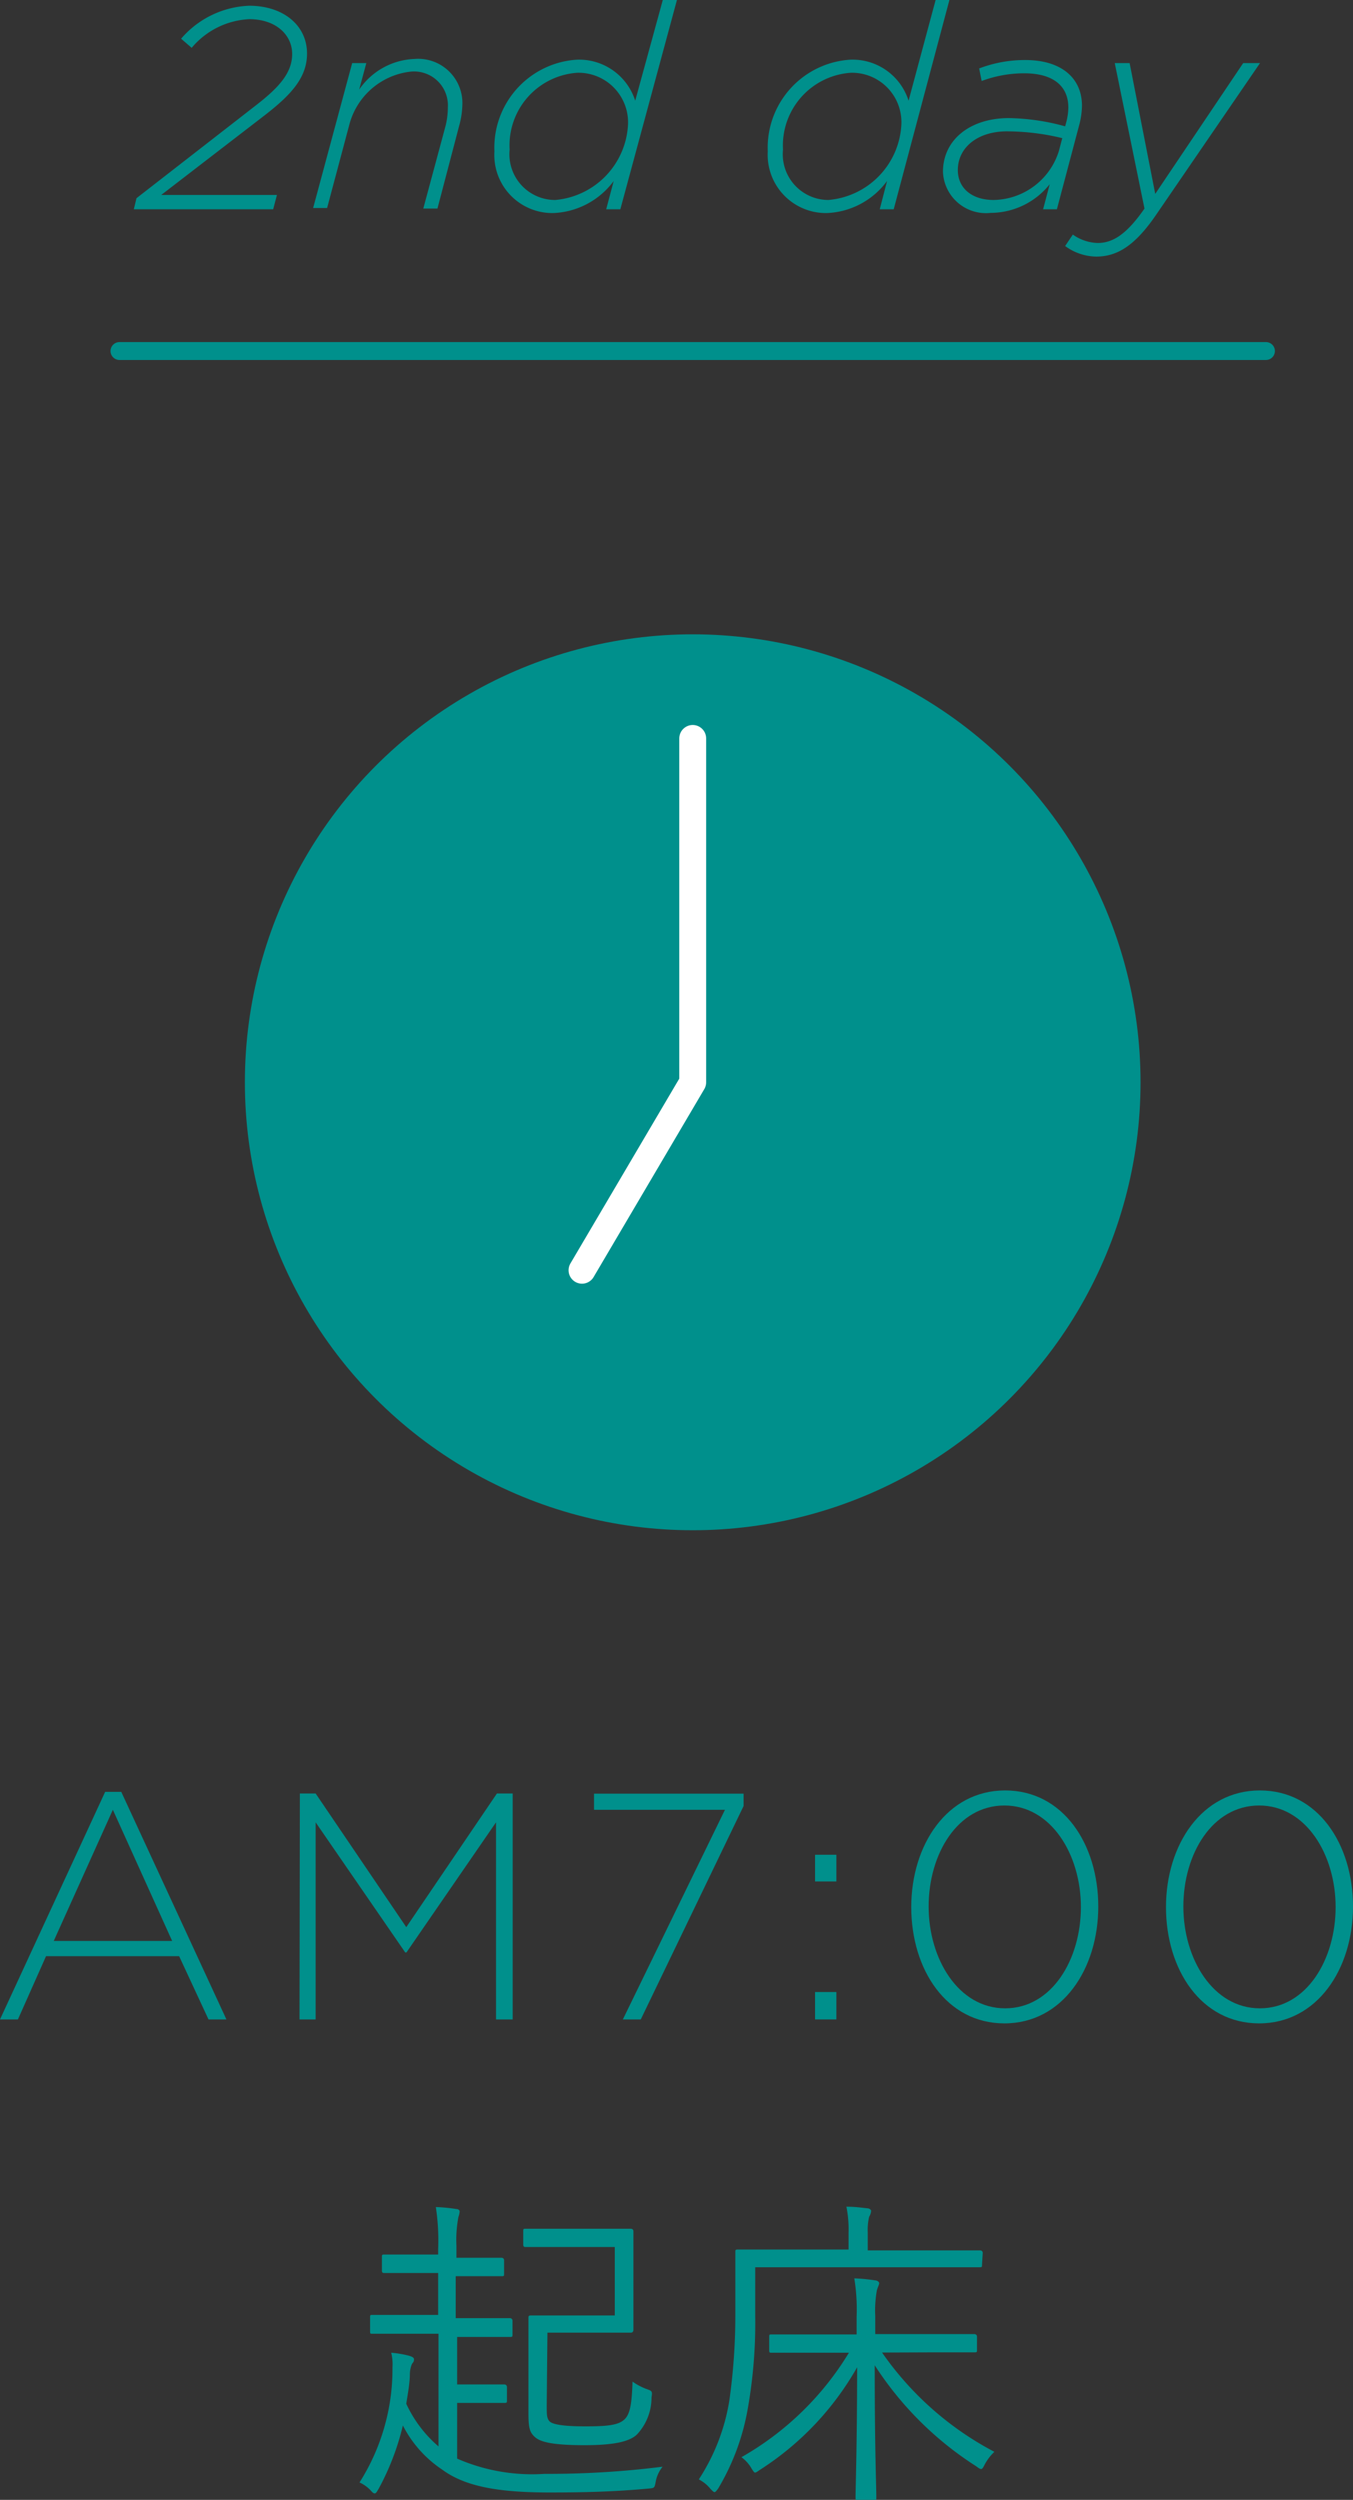 <svg height="139.51" viewBox="0 0 75.53 139.51" width="75.53" xmlns="http://www.w3.org/2000/svg"><rect x="0" y="0" width="75.53" height="139.51" fill="#333333" stroke="none"/><g fill="#00908c"><path d="m5.87 100h.9l5.87 12.7h-1l-1.64-3.53h-7.43l-1.57 3.53h-1zm3.74 8.32-3.31-7.32-3.3 7.32z"/><path d="m16.74 100.09h.88l5.06 7.46 5.06-7.46h.88v12.61h-.93v-11l-5 7.26h-.07l-5-7.26v11h-.9z"/><path d="m40.47 101h-7.31v-.9h8.35v.69l-5.74 11.91h-1z"/><path d="m45.5 103.51h1.19v1.49h-1.19zm0 7.66h1.19v1.53h-1.19z"/><path d="m50.87 106.43c0-3.47 2-6.51 5.24-6.51s5.2 3 5.2 6.48c0 3.48-2 6.52-5.24 6.52s-5.2-3.01-5.2-6.49zm9.47 0c0-2.93-1.66-5.67-4.27-5.67s-4.23 2.7-4.23 5.64c0 2.92 1.66 5.68 4.27 5.68s4.23-2.73 4.23-5.65z"/><path d="m65.09 106.43c0-3.47 2-6.51 5.24-6.51s5.2 3 5.2 6.48c0 3.48-2 6.52-5.24 6.52s-5.2-3.01-5.2-6.49zm9.47 0c0-2.93-1.66-5.67-4.27-5.67s-4.23 2.7-4.23 5.64c0 2.92 1.66 5.68 4.27 5.68s4.23-2.73 4.23-5.65z"/><path d="m25.52 137.21a10.45 10.45 0 0 0 4.88.85 50.56 50.56 0 0 0 6.59-.4 1.84 1.84 0 0 0 -.38.81c-.07.38-.07.38-.4.41-1.84.17-3.49.22-5.53.22-2.88 0-4.73-.34-6-1.28a6.52 6.52 0 0 1 -2.19-2.46 14.25 14.25 0 0 1 -1.34 3.51c-.11.19-.16.28-.23.28s-.13-.05-.24-.18a2 2 0 0 0 -.61-.43 11.81 11.81 0 0 0 1.84-6.43 2.71 2.71 0 0 0 -.07-.81 5.79 5.79 0 0 1 1 .17c.16.05.27.1.27.19s0 .13-.11.26a1.55 1.55 0 0 0 -.12.54c0 .54-.11 1.09-.2 1.69a7 7 0 0 0 1.8 2.38v-6.29h-1.48c-1.59 0-2.11 0-2.22 0s-.12 0-.12-.15v-.75c0-.13 0-.15.12-.15s.63 0 2.22 0h1.46v-2.34h-1c-1.46 0-1.93 0-2 0s-.14 0-.14-.13v-.76c0-.12 0-.14.14-.14s.56 0 2 0h1v-.29a12.41 12.41 0 0 0 -.13-2.36 9 9 0 0 1 1.14.11c.12 0 .19.07.19.14a1.28 1.28 0 0 1 -.07.31 6.86 6.86 0 0 0 -.11 1.6v.67h.52 2s.14 0 .14.14v.76c0 .11 0 .13-.14.13s-.54 0-2 0h-.56v2.34h.81 2.22s.14 0 .14.15v.75c0 .13 0 .15-.14.15s-.61 0-2.22 0h-.73v2.65h1.48 1.16s.14 0 .14.15v.73c0 .13 0 .15-.14.15s-.35 0-1.16 0h-1.48zm5-3c0 .54 0 .75.16.92s.77.28 2 .28 1.82-.07 2.16-.37.43-.89.47-2.13a3.33 3.33 0 0 0 .74.4c.34.12.38.12.32.48a3 3 0 0 1 -.81 2.07c-.41.4-1.29.6-2.93.6s-2.41-.15-2.74-.43-.39-.53-.39-1.39v-3.58c0-1.12 0-1.61 0-1.7s0-.14.14-.14.56 0 1.68 0h3v-3.82h-3.11c-1.37 0-1.79 0-1.86 0s-.14 0-.14-.14v-.74c0-.12 0-.14.14-.14s.49 0 1.86 0h2.23 1.78s.14 0 .14.14 0 .54 0 1.69v2.13 1.69s0 .15-.14.15-.52 0-1.78 0h-2.88z"/><path d="m54.82 126.39c0 .12 0 .14-.14.14s-.7 0-2.52 0h-10v2.7a27.56 27.56 0 0 1 -.43 5.27 13 13 0 0 1 -1.64 4.38c-.09.12-.15.2-.2.2s-.11-.06-.22-.17a2 2 0 0 0 -.66-.54 11.32 11.32 0 0 0 1.7-4.37 34 34 0 0 0 .34-4.9c0-2.34 0-3.31 0-3.42s0-.14.15-.14.72 0 2.54 0h3.63v-.93a6.48 6.48 0 0 0 -.12-1.46c.45 0 .82.05 1.17.09.12 0 .21.09.21.14a.72.72 0 0 1 -.11.33 3.24 3.24 0 0 0 -.08.88v1h3.76 2.52s.14 0 .14.14zm-5.58 4.9a17.58 17.58 0 0 0 6.27 5.54 2.76 2.76 0 0 0 -.53.69c-.09.18-.14.27-.21.27s-.15-.06-.27-.15a18.74 18.74 0 0 1 -5.67-5.64c0 4.79.09 6.72.09 7.4 0 .11 0 .12-.15.12h-.86c-.13 0-.15 0-.15-.12 0-.65.08-2.59.09-7.29a16.38 16.38 0 0 1 -5.45 5.74c-.13.09-.2.14-.25.14s-.11-.09-.22-.27a2 2 0 0 0 -.54-.59 16.6 16.6 0 0 0 6-5.83h-1.77c-1.82 0-2.43 0-2.54 0s-.14 0-.14-.14v-.74c0-.13 0-.14.14-.14s.72 0 2.54 0h2.2v-1a10.7 10.7 0 0 0 -.13-2.13 9.56 9.56 0 0 1 1.15.11c.13 0 .24.09.24.16s-.09.25-.13.4a6.4 6.4 0 0 0 -.09 1.44v1h3 2.53s.15 0 .15.14v.74c0 .12 0 .14-.15.14s-.7 0-2.53 0z"/><path d="m7.62 11.06 6.69-5.2c1.29-1 2-1.81 2-2.85s-.88-1.94-2.4-1.94a4.47 4.47 0 0 0 -3.21 1.6l-.59-.51a5.27 5.27 0 0 1 3.8-1.84c1.9 0 3.23 1.09 3.23 2.67 0 1.33-.88 2.29-2.32 3.41l-5.82 4.48h6.46l-.21.8h-7.78z"/><path d="m19.66 3.52h.79l-.4 1.48a3.92 3.92 0 0 1 3.09-1.71 2.47 2.47 0 0 1 2.67 2.59 4.81 4.81 0 0 1 -.18 1.15l-1.21 4.61h-.79l1.25-4.64a4.3 4.3 0 0 0 .12-1 1.89 1.89 0 0 0 -2.1-2 4 4 0 0 0 -3.41 3l-1.23 4.61h-.78z"/><path d="m27.6 8.45a4.92 4.92 0 0 1 4.61-5.12 3.29 3.29 0 0 1 3.25 2.29l1.54-5.62h.79l-3.16 11.68h-.79l.42-1.58a4.4 4.4 0 0 1 -3.38 1.79 3.24 3.24 0 0 1 -3.28-3.44zm7.46-1.54a2.77 2.77 0 0 0 -2.82-2.85 4.06 4.06 0 0 0 -3.79 4.29 2.55 2.55 0 0 0 2.55 2.81 4.45 4.45 0 0 0 4.06-4.25z"/><path d="m42.86 8.45a4.92 4.92 0 0 1 4.61-5.12 3.28 3.28 0 0 1 3.25 2.29l1.51-5.62h.77l-3.11 11.68h-.78l.41-1.58a4.38 4.38 0 0 1 -3.37 1.79 3.25 3.25 0 0 1 -3.29-3.44zm7.46-1.54a2.76 2.76 0 0 0 -2.81-2.85 4.07 4.07 0 0 0 -3.8 4.29 2.55 2.55 0 0 0 2.53 2.81 4.45 4.45 0 0 0 4.08-4.25z"/><path d="m52.64 9.59c0-1.81 1.54-3 3.68-3a12.49 12.49 0 0 1 3.14.46l.06-.22a3.46 3.46 0 0 0 .12-.82c0-1.23-.87-1.92-2.47-1.92a6.83 6.83 0 0 0 -2.37.43l-.14-.7a7.15 7.15 0 0 1 2.58-.47c2 0 3.16 1 3.16 2.55a4.41 4.41 0 0 1 -.16 1.1l-1.24 4.68h-.77l.37-1.4a4.23 4.23 0 0 1 -3.29 1.6 2.4 2.4 0 0 1 -2.67-2.29zm6.47-1.16.19-.72a13.22 13.22 0 0 0 -3.09-.38c-1.63 0-2.74.9-2.74 2.16 0 1 .77 1.67 2 1.67a3.88 3.88 0 0 0 3.64-2.73z"/><path d="m59.46 13.73.43-.64a2.5 2.5 0 0 0 1.39.47c.84 0 1.61-.48 2.61-1.92l-1.66-8.12h.83l1.43 7.3 4.91-7.3h.94l-5.81 8.48c-1.18 1.72-2.17 2.32-3.34 2.32a3 3 0 0 1 -1.73-.59z"/></g><path d="m70.67 19.59h-64" fill="none" stroke="#00908c" stroke-linecap="round" stroke-linejoin="round"/><circle cx="38.67" cy="60.4" fill="#00908c" r="25"/><path d="m32.49 70.89 6.18-10.49v-19.19" fill="none" stroke="#fff" stroke-linecap="round" stroke-linejoin="round" stroke-width="1.5"/></svg>